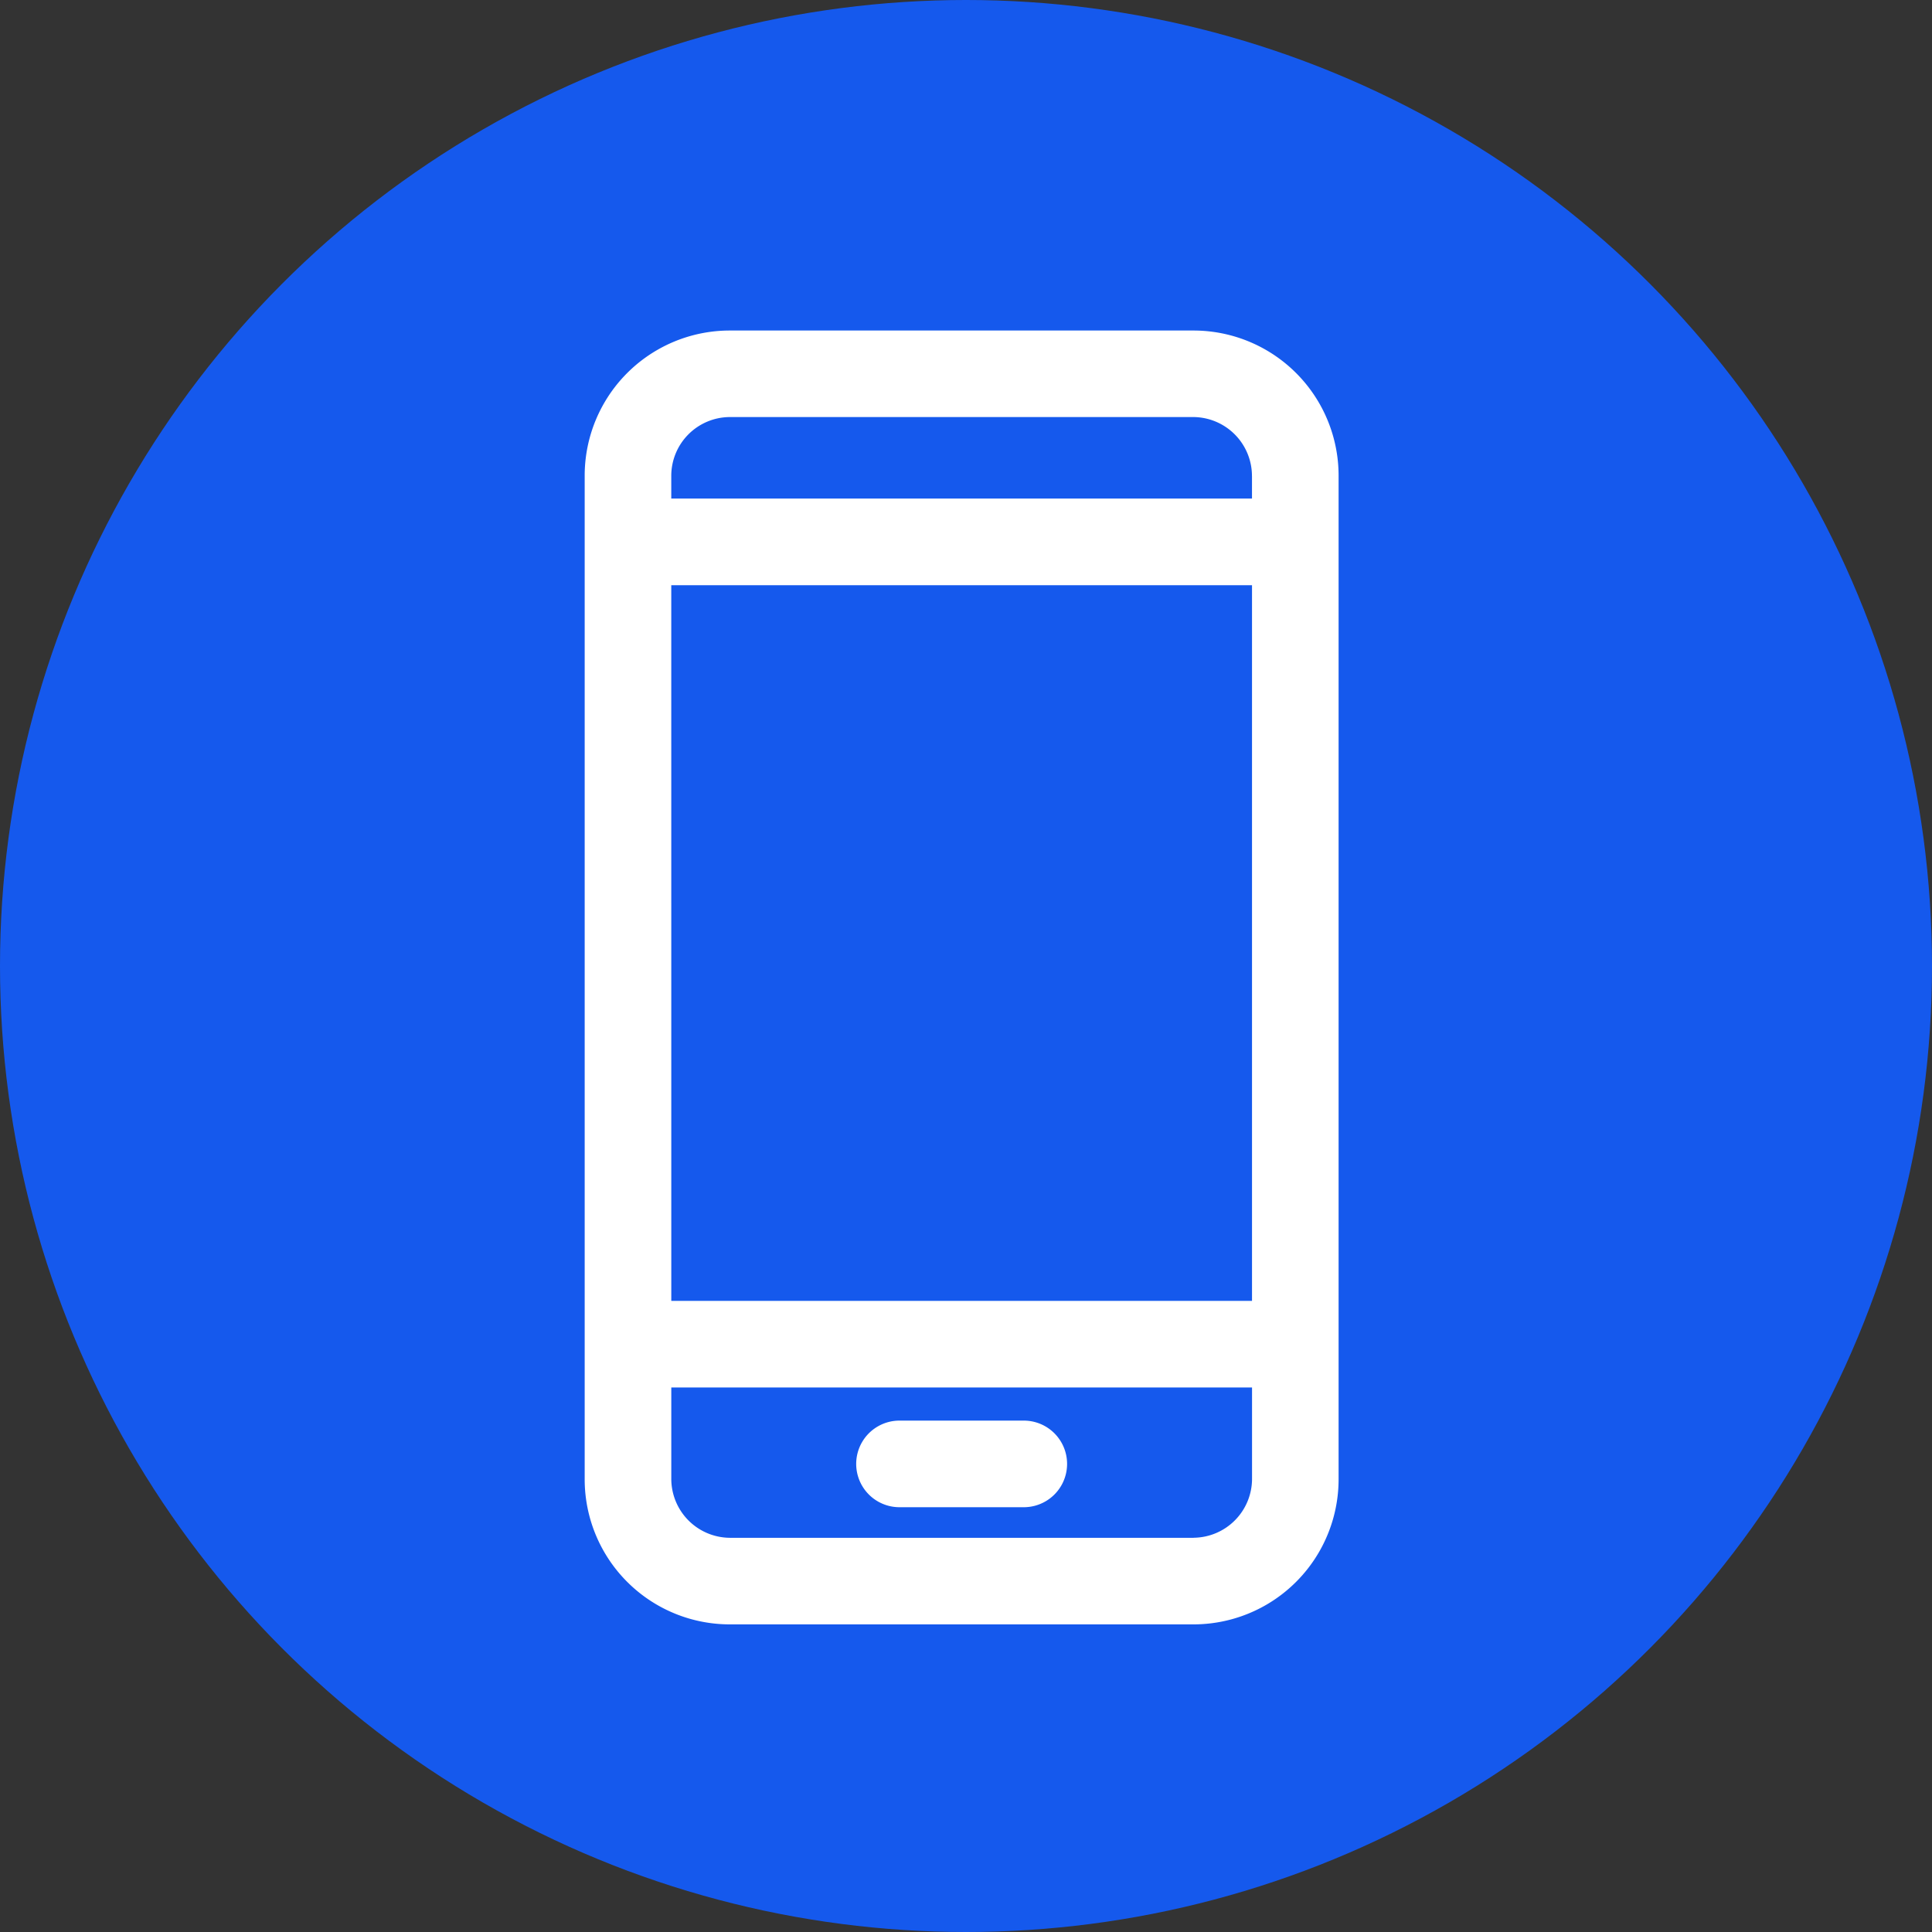<svg xmlns="http://www.w3.org/2000/svg" width="76" height="76" viewBox="0 0 76 76">
  <rect x="0" y="0" width="76" height="76" fill="#333333" stroke="none"/>
  <g id="Groupe_28" data-name="Groupe 28" transform="translate(-755 -653)">
    <circle id="Ellipse_5" data-name="Ellipse 5" cx="38" cy="38" r="38" transform="translate(755 653)" fill="#1559ed"/>
    <g id="Groupe_27" data-name="Groupe 27" transform="translate(312.977 -240.729)">
      <path id="Tracé_79" data-name="Tracé 79" d="M217.789,7.9a5.709,5.709,0,0,0-5.711-5.711H193.843A5.709,5.709,0,0,0,188.132,7.9V47.375a5.709,5.709,0,0,0,5.711,5.711h18.235a5.709,5.709,0,0,0,5.711-5.711Zm-26.251,4.308h22.845V40.36H191.539Zm20.55,37.472H193.833a2.32,2.32,0,0,1-2.294-2.324V43.767h22.845v3.587a2.32,2.32,0,0,1-2.294,2.324Zm2.294-41.761V8.8H191.538V7.917a2.313,2.313,0,0,1,2.294-2.324h18.255a2.32,2.32,0,0,1,2.294,2.324Z" transform="translate(276.891 904.542)" fill="#fff"/>
      <path id="Tracé_80" data-name="Tracé 80" d="M311.314,470.31h-4.889a1.7,1.7,0,1,0,0,3.407h4.889a1.7,1.7,0,0,0,0-3.407Z" transform="translate(170.982 479.302)" fill="#fff"/>
    </g>
  </g>
</svg>
